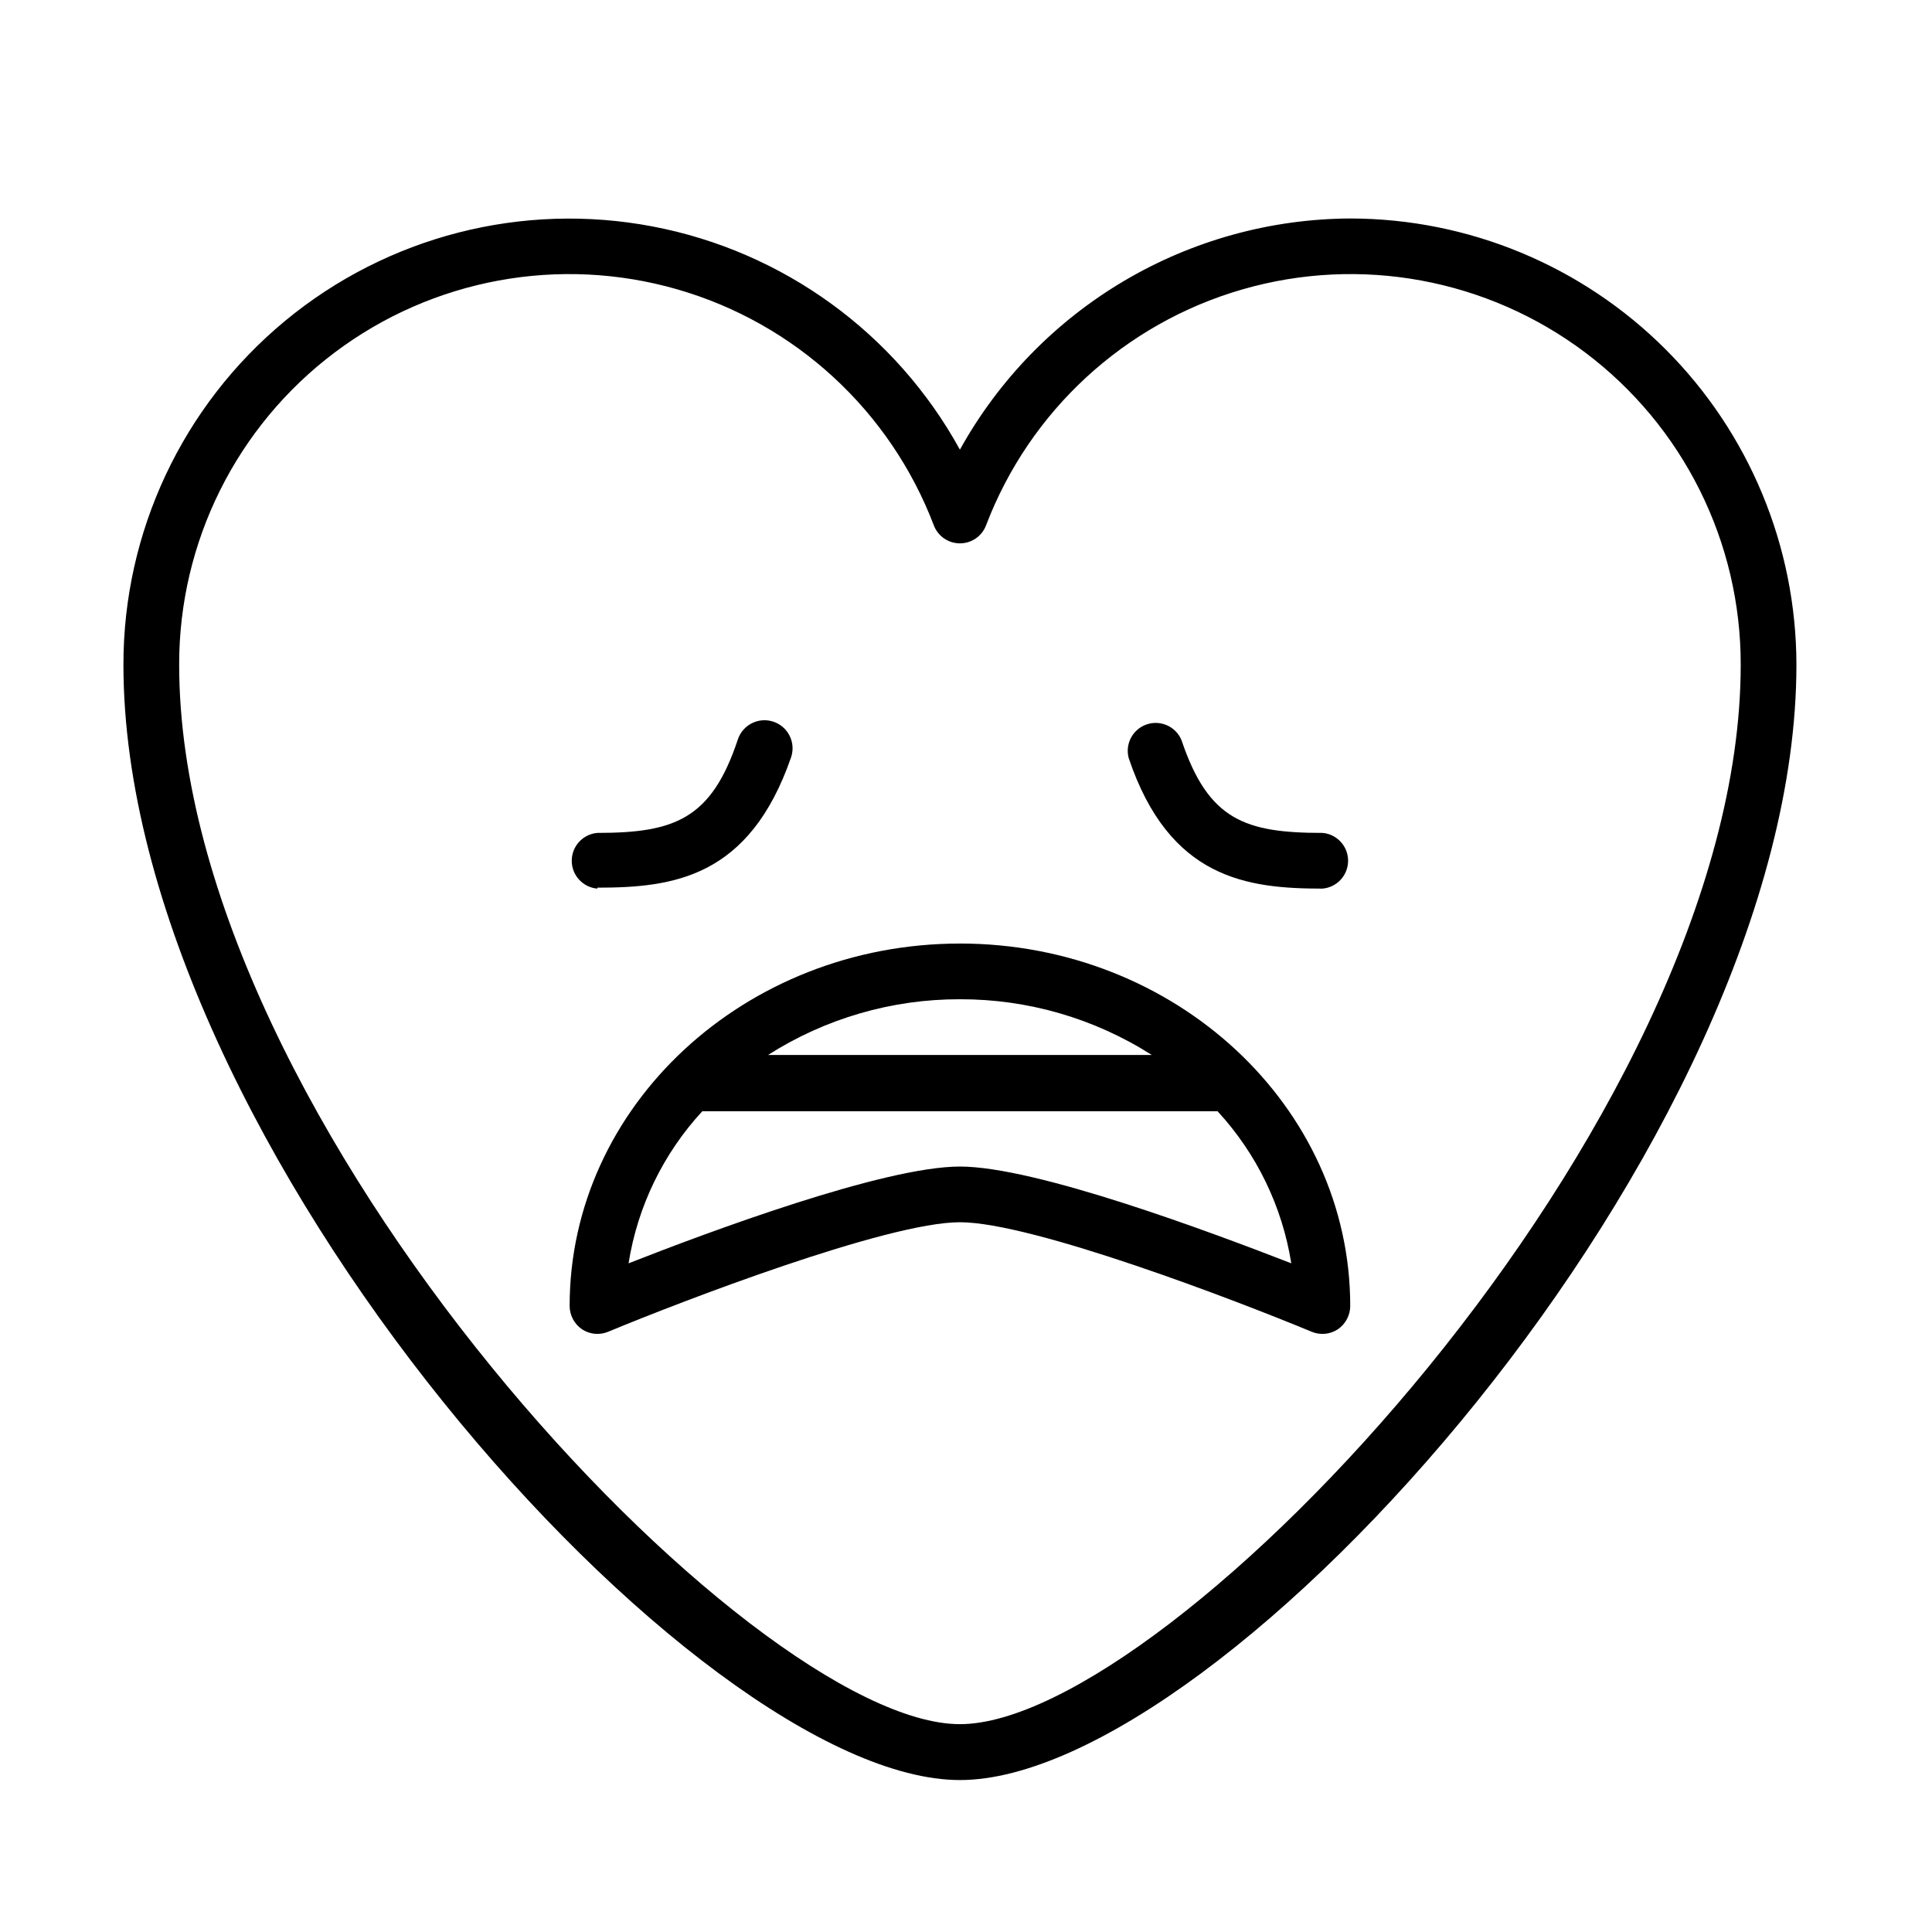 <?xml version="1.0" encoding="UTF-8"?>
<!-- Uploaded to: SVG Repo, www.svgrepo.com, Generator: SVG Repo Mixer Tools -->
<svg fill="#000000" width="800px" height="800px" version="1.1" viewBox="144 144 512 512" xmlns="http://www.w3.org/2000/svg">
 <g>
  <path d="m501.82 201.9c-21.129 0.105-41.848 5.836-60.027 16.602-18.18 10.77-33.16 26.184-43.406 44.66-16.965-30.863-46.816-52.551-81.414-59.145s-70.332 2.594-97.461 25.051c-27.129 22.461-42.824 55.855-42.801 91.074 0 126.91 152.1 295.59 221.68 295.59s221.68-168.68 221.68-295.59c-0.039-31.348-12.512-61.402-34.676-83.566-22.168-22.168-52.219-34.637-83.566-34.676zm-103.43 399.02c-55.418 0-206.91-159.15-206.91-280.77-0.043-32.512 15.211-63.148 41.18-82.707 25.969-19.562 59.625-25.77 90.863-16.754 31.234 9.012 56.414 32.195 67.969 62.582 1.105 2.848 3.848 4.723 6.902 4.723 3.055 0 5.793-1.875 6.902-4.723 11.555-30.387 36.734-53.57 67.969-62.582 31.238-9.016 64.895-2.809 90.863 16.754 25.969 19.559 41.223 50.195 41.18 82.707 0 121.62-151.5 280.77-206.91 280.77z"/>
  <path d="m302.31 379.24c20.152 0 40.305-2.672 51.34-34.562 1.309-3.894-0.789-8.113-4.688-9.422-3.894-1.305-8.113 0.793-9.418 4.688-7.004 21.109-16.727 24.785-37.234 24.785-3.84 0.32-6.793 3.527-6.793 7.383 0 3.852 2.953 7.062 6.793 7.379z"/>
  <path d="m494.46 364.73c-20.504 0-30.23-3.426-37.332-24.535-1.477-3.625-5.519-5.477-9.23-4.223-3.711 1.254-5.801 5.18-4.773 8.961 10.781 31.891 31.234 34.562 51.34 34.562l-0.004-0.004c3.844-0.316 6.797-3.527 6.797-7.379 0-3.856-2.953-7.062-6.797-7.383z"/>
  <path d="m398.39 394.05c-57.031 0-103.43 43.074-103.43 96.027v-0.004c0.004 2.481 1.227 4.801 3.277 6.199 2.062 1.363 4.668 1.609 6.949 0.652 19.398-8.062 73.91-29.02 93.203-29.02 19.297 0 73.809 20.957 93.203 29.02h0.004c2.281 0.957 4.891 0.711 6.953-0.652 2.047-1.398 3.273-3.719 3.277-6.199 0-52.949-46.402-96.027-103.43-96.027zm0 14.762c18.008-0.043 35.648 5.082 50.832 14.762h-101.67c15.188-9.68 32.828-14.805 50.836-14.762zm0 44.336c-20.152 0-66.504 17.281-87.812 25.645v-0.004c2.391-15.07 9.195-29.094 19.547-40.305h136.53c10.352 11.211 17.152 25.234 19.547 40.305-21.309-8.262-67.609-25.641-87.812-25.641z"/>
 </g>
</svg>
